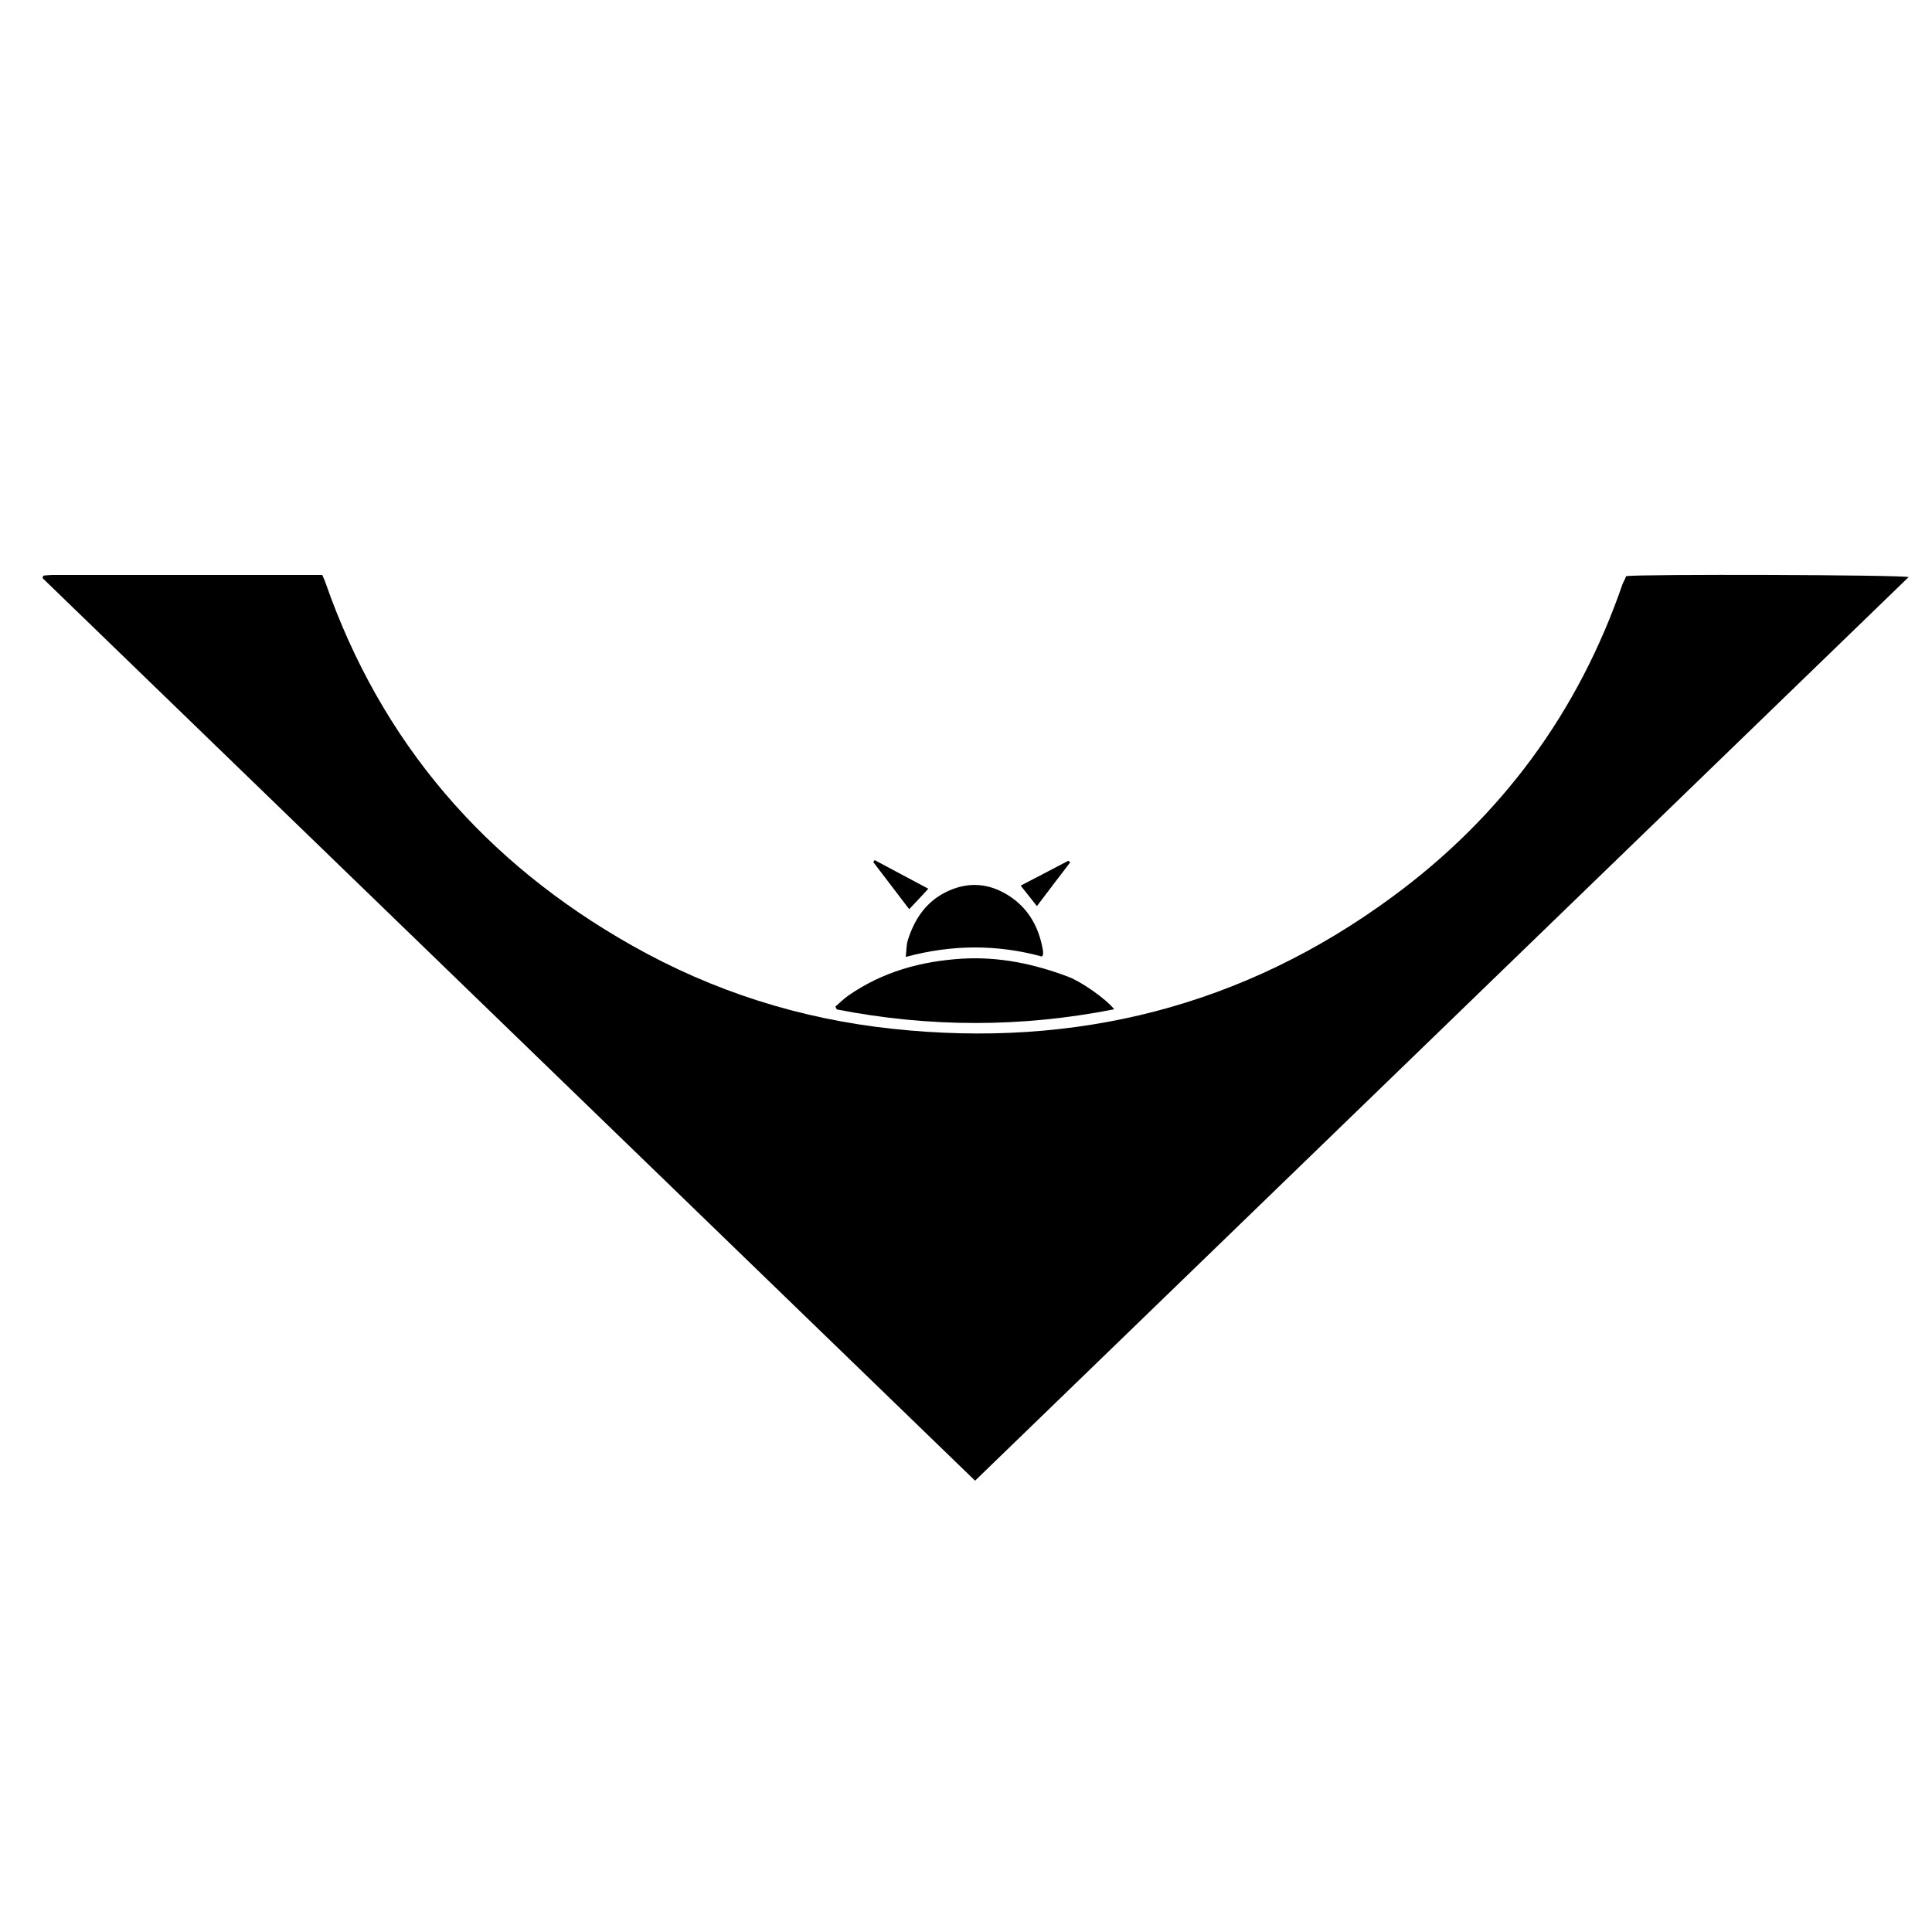 <?xml version="1.0" encoding="utf-8"?>
<!-- Generator: Adobe Illustrator 22.1.0, SVG Export Plug-In . SVG Version: 6.00 Build 0)  -->
<svg version="1.1" id="Layer_1" xmlns="http://www.w3.org/2000/svg" xmlns:xlink="http://www.w3.org/1999/xlink" x="0px" y="0px"
	 viewBox="0 0 1000 1000" style="enable-background:new 0 0 1000 1000;" xml:space="preserve">
<g>
	<path d="M841.7,298.2c7.7-1.1,141.7-0.7,146.2,0.5C826.8,454.6,666,610.3,504.7,766.4c-161.2-156-322-311.7-482.7-467.2
		c0.2-0.6,0.2-0.8,0.3-0.9c0.1-0.1,0.3-0.4,0.4-0.4c1.5-0.1,3-0.3,4.5-0.3c46.5,0,93,0,139.6,0c0.6,1.5,1.2,2.6,1.6,3.8
		c28.9,83,82.7,145.1,158.9,188.1c41.8,23.6,86.8,37.9,134.6,43c94.8,10.2,181.5-11.5,258.5-68.1c56.6-41.5,96.6-95.7,119.5-162.3
		C840.6,300.8,841.2,299.5,841.7,298.2z"/>
	<path d="M432.4,521c2.2-1.9,4.3-4,6.7-5.7c17.7-12.3,37.6-17.8,59-19.1c19.1-1.1,37.2,2.7,54.9,9.4c6.7,2.5,19.7,11.6,23.7,16.8
		c-48.1,9.5-95.8,9.4-143.5,0.1C432.8,522,432.6,521.5,432.4,521z"/>
	<path d="M539.3,495.1c-23.1-6.3-46.4-6.3-70.5,0.2c0.4-3.1,0.3-5.9,1-8.4c3.4-10.9,9.3-20,19.9-25.2c10.1-5,20.3-4.9,30.1,0.5
		c11.6,6.4,17.8,16.7,20,29.6c0.1,0.7,0.1,1.5,0.1,2.2C539.9,494.2,539.6,494.5,539.3,495.1z"/>
	<path d="M470.6,470.6c-6.4-8.4-12.5-16.4-18.6-24.4c0.2-0.3,0.5-0.6,0.7-1c9.1,4.8,18.2,9.7,27.8,14.8
		C477.2,463.6,474.2,466.8,470.6,470.6z"/>
	<path d="M553.9,446.4c-5.7,7.4-11.3,14.8-17.2,22.6c-2.9-3.6-5.5-7-8.4-10.6c7.3-3.8,16-8.3,24.7-12.9
		C553.3,445.8,553.6,446.1,553.9,446.4z"/>
</g>
</svg>
